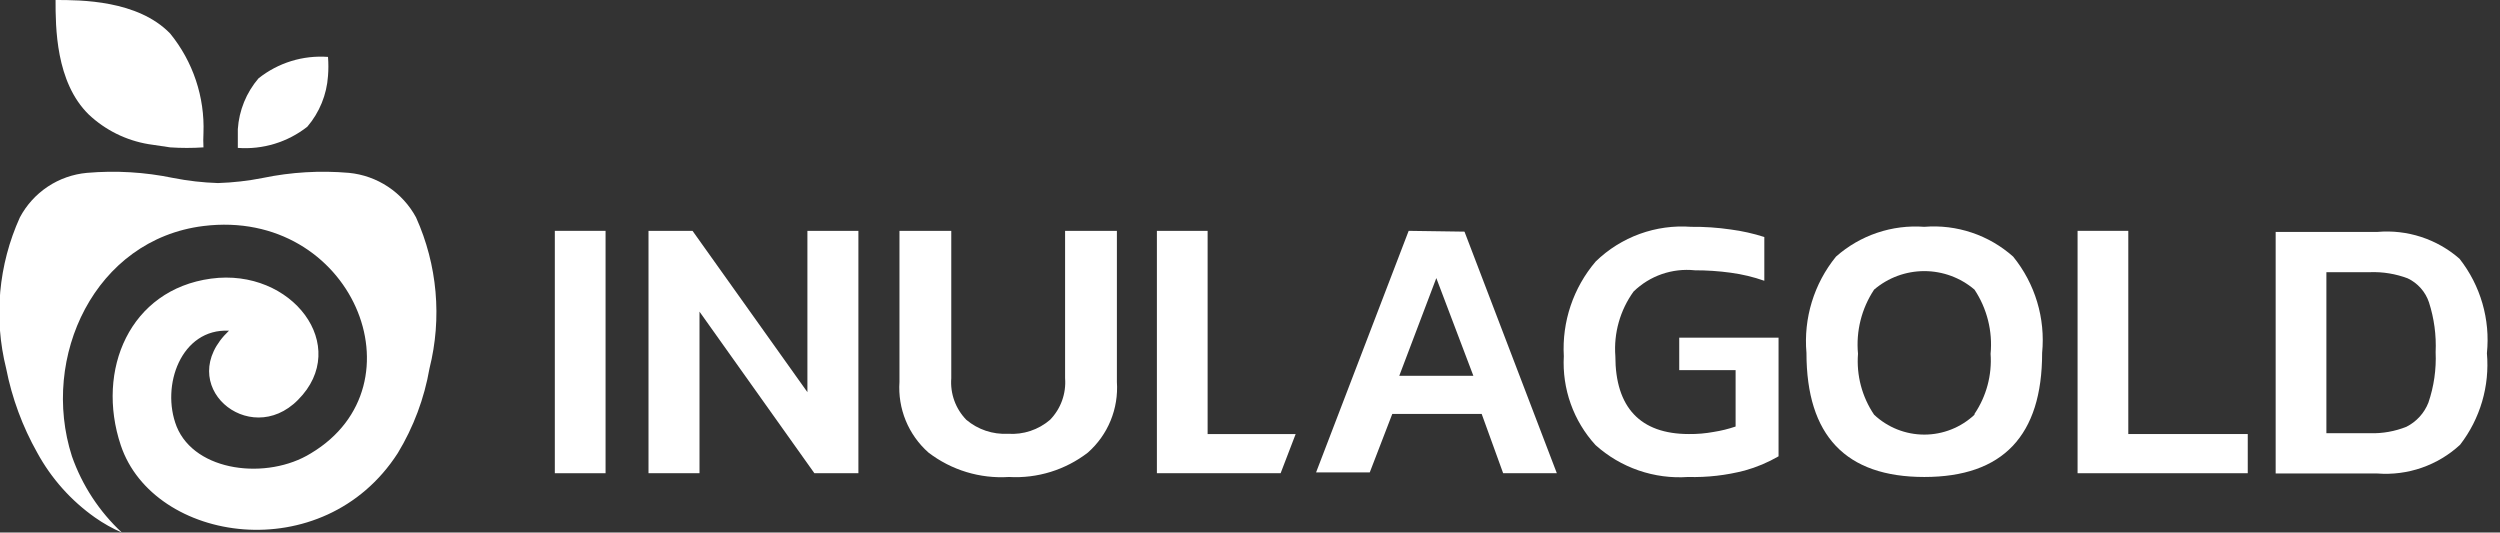 <?xml version="1.0" encoding="UTF-8"?> <svg xmlns="http://www.w3.org/2000/svg" width="169" height="36" viewBox="0 0 169 36" fill="none"><rect x="0" y="0" width="169" height="36" fill="#333333" stroke="none"/><g clip-path="url(#clip0_1059_375)"><path d="M40.936 15.605H37.506V31.99H40.936V15.605Z" fill="white"></path><path d="M54.581 26.51L46.815 15.605H43.839V31.99H47.286V21.067L55.053 31.99H58.028V15.605H54.581V26.51Z" fill="white"></path><path d="M72 25.567C72.04 26.081 71.97 26.597 71.795 27.082C71.62 27.567 71.343 28.009 70.984 28.379C70.196 29.057 69.172 29.396 68.135 29.323C67.112 29.377 66.106 29.04 65.323 28.379C64.963 28.009 64.686 27.567 64.511 27.082C64.336 26.597 64.266 26.081 64.306 25.567V15.605H60.804V25.821C60.744 26.713 60.889 27.607 61.229 28.435C61.569 29.262 62.094 30 62.764 30.593C64.319 31.784 66.253 32.37 68.208 32.244C70.127 32.354 72.021 31.767 73.542 30.593C74.212 30 74.738 29.262 75.077 28.435C75.417 27.607 75.562 26.713 75.502 25.821V15.605H72V25.567Z" fill="white"></path><path d="M81.635 15.605H78.206V31.99H86.57L87.587 29.341H81.635V15.605Z" fill="white"></path><path d="M95.226 15.605L88.966 31.936H92.595L94.119 27.98H100.161L101.613 31.99H105.242L99 15.659L95.226 15.605ZM94.591 25.403L97.095 18.798L99.599 25.403H94.591Z" fill="white"></path><path d="M113.516 25.022H117.327V28.833C116.848 28.996 116.356 29.118 115.857 29.196C115.301 29.299 114.735 29.348 114.169 29.341C110.867 29.341 109.198 27.526 109.198 24.079C109.08 22.521 109.517 20.972 110.431 19.706C110.974 19.179 111.626 18.777 112.341 18.529C113.056 18.282 113.816 18.194 114.569 18.272C115.382 18.271 116.194 18.325 117 18.436C117.773 18.54 118.533 18.722 119.268 18.98V16.022C118.529 15.785 117.77 15.615 117 15.514C116.111 15.384 115.213 15.323 114.315 15.333C113.136 15.246 111.953 15.41 110.843 15.813C109.733 16.216 108.721 16.851 107.873 17.673C106.355 19.451 105.582 21.745 105.714 24.079C105.654 25.172 105.812 26.266 106.18 27.297C106.547 28.328 107.117 29.276 107.855 30.085C108.701 30.846 109.69 31.429 110.766 31.8C111.841 32.171 112.98 32.322 114.115 32.244C115.405 32.279 116.694 32.133 117.944 31.808C118.743 31.586 119.512 31.263 120.23 30.847V22.827H113.516V25.022Z" fill="white"></path><path d="M130.083 15.333C129.003 15.253 127.919 15.39 126.894 15.736C125.869 16.082 124.923 16.63 124.113 17.347C122.626 19.176 121.911 21.513 122.117 23.861C122.117 29.45 124.772 32.244 130.083 32.244C135.393 32.244 138.048 29.45 138.048 23.861C138.278 21.516 137.574 19.175 136.089 17.347C135.276 16.623 134.324 16.071 133.292 15.725C132.26 15.378 131.168 15.245 130.083 15.333ZM133.476 28.034C132.557 28.898 131.344 29.379 130.083 29.379C128.822 29.379 127.608 28.898 126.689 28.034C125.871 26.824 125.487 25.372 125.601 23.915C125.457 22.388 125.842 20.857 126.689 19.579C127.635 18.771 128.839 18.327 130.083 18.327C131.326 18.327 132.53 18.771 133.476 19.579C134.323 20.857 134.708 22.388 134.564 23.915C134.665 25.354 134.282 26.784 133.476 27.98V28.034Z" fill="white"></path><path d="M143.873 15.605H140.444V31.99H151.948V29.341H143.873V15.605Z" fill="white"></path><path d="M166.264 17.492C165.509 16.831 164.627 16.33 163.673 16.018C162.719 15.707 161.712 15.591 160.712 15.678H153.835V32.008H160.712C161.727 32.086 162.747 31.954 163.709 31.62C164.67 31.286 165.553 30.757 166.301 30.067C167.662 28.305 168.31 26.096 168.115 23.879C168.35 21.591 167.686 19.301 166.264 17.492ZM164.16 27.218C163.882 27.927 163.352 28.509 162.672 28.851C161.893 29.161 161.06 29.309 160.222 29.286H157.264V18.399H160.222C161.088 18.369 161.952 18.511 162.762 18.817C163.097 18.976 163.396 19.202 163.643 19.479C163.889 19.756 164.077 20.08 164.196 20.431C164.547 21.52 164.701 22.663 164.649 23.806C164.7 24.964 164.534 26.121 164.16 27.218Z" fill="white"></path><path d="M22.173 5.135C22.207 4.706 22.207 4.276 22.173 3.847C20.48 3.722 18.802 4.241 17.474 5.298C16.651 6.261 16.161 7.464 16.077 8.728C16.077 8.837 16.077 8.946 16.077 9.073C16.077 9.2 16.077 9.726 16.077 9.998C17.767 10.124 19.444 9.613 20.776 8.565C21.598 7.601 22.088 6.399 22.173 5.135Z" fill="white"></path><path d="M10.035 9.744L11.504 9.962C12.254 10.013 13.005 10.013 13.754 9.962C13.737 9.641 13.737 9.32 13.754 9C13.848 6.557 13.048 4.164 11.504 2.268C9.309 0 5.444 0 3.756 0C3.756 1.815 3.756 5.552 6.006 7.748C7.122 8.797 8.524 9.491 10.035 9.744Z" fill="white"></path><path d="M23.589 11.685C21.641 11.517 19.679 11.633 17.764 12.03C16.765 12.228 15.752 12.343 14.734 12.375C13.716 12.342 12.703 12.227 11.704 12.03C9.789 11.633 7.827 11.517 5.879 11.685C4.932 11.771 4.021 12.091 3.229 12.617C2.437 13.143 1.789 13.858 1.343 14.698C-0.108 17.901 -0.434 21.501 0.417 24.913C0.81 26.913 1.521 28.836 2.522 30.611C3.471 32.348 4.805 33.844 6.423 34.984C6.992 35.384 7.6 35.725 8.238 36C6.712 34.581 5.554 32.812 4.863 30.847C2.704 24.133 6.423 16.186 13.754 15.278C23.788 14.044 28.76 26.02 21.012 30.647C18.073 32.462 13.192 31.917 11.94 28.833C10.851 26.075 12.248 22.192 15.478 22.355C11.667 25.984 16.839 30.375 20.141 27.036C23.77 23.407 19.742 18.091 14.262 18.835C8.782 19.579 6.46 25.004 8.165 30.103C10.379 36.708 21.847 38.468 26.891 30.629C27.955 28.874 28.681 26.935 29.032 24.913C29.888 21.503 29.569 17.904 28.125 14.698C27.674 13.862 27.024 13.15 26.233 12.625C25.442 12.1 24.534 11.777 23.589 11.685Z" fill="white"></path></g><defs><clipPath id="clip0_1059_375"><rect width="168.133" height="36" fill="white"></rect></clipPath></defs></svg> 